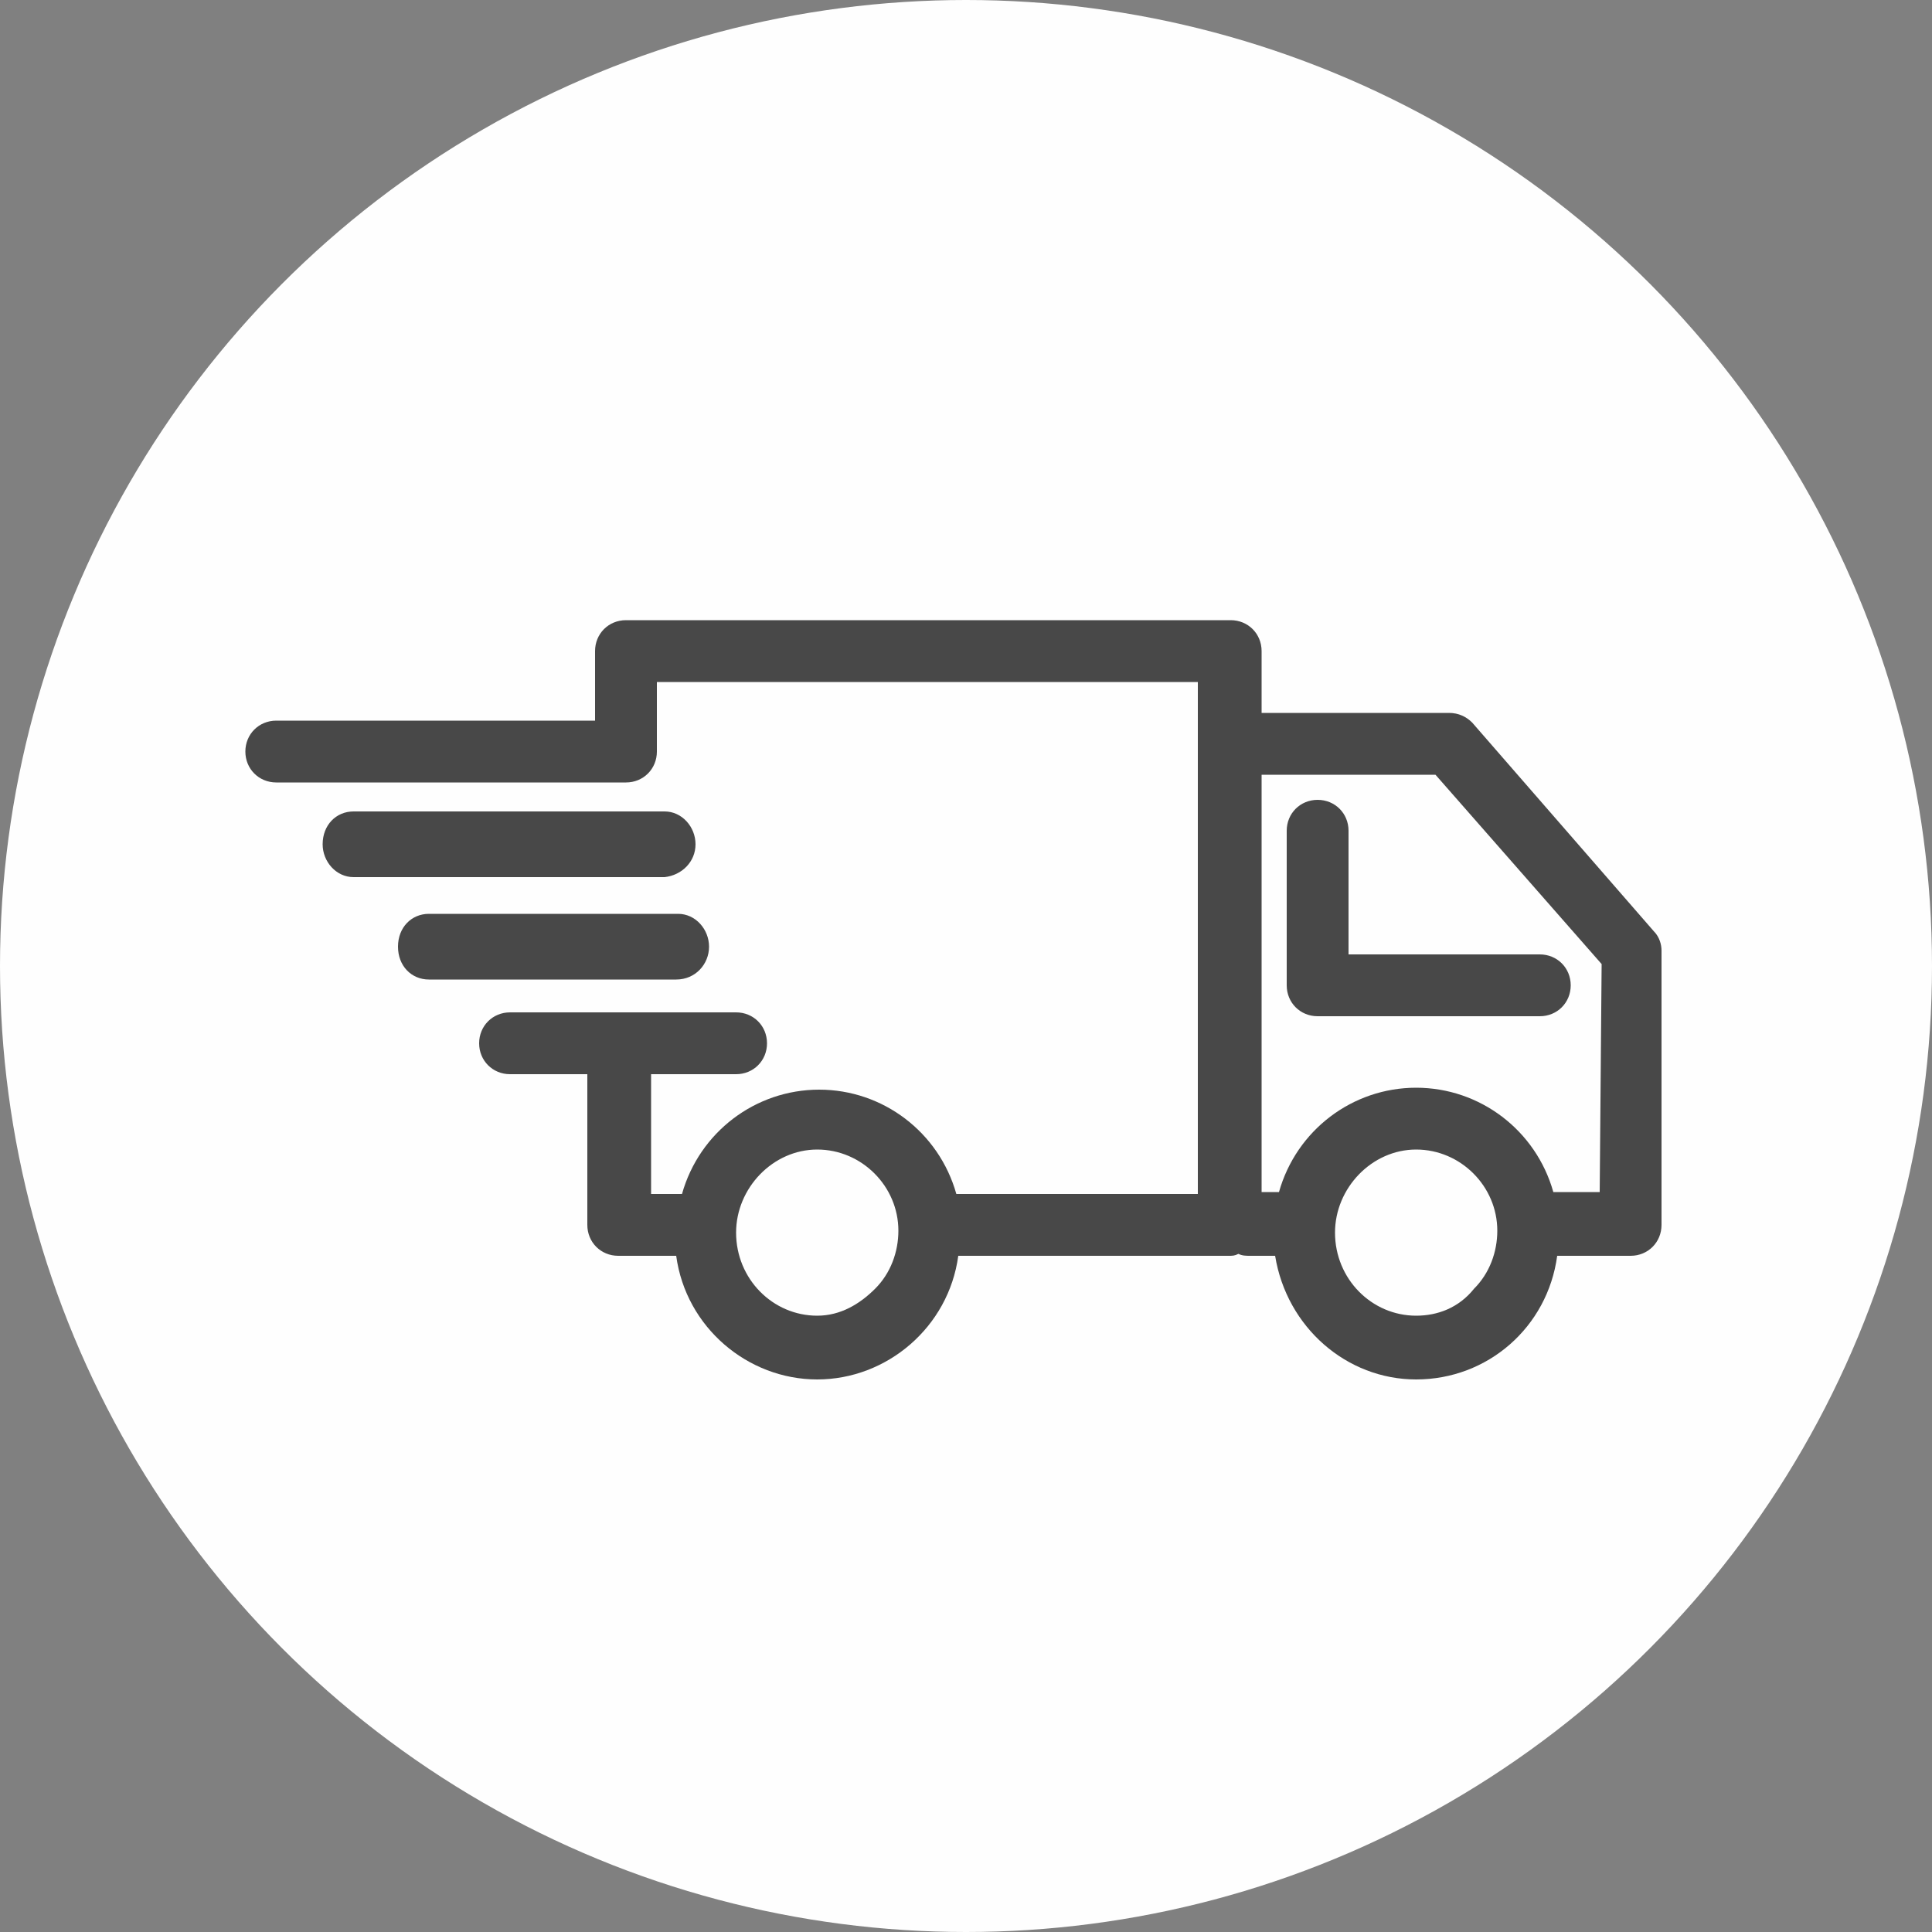 <?xml version="1.0" encoding="utf-8"?>
<!-- Generator: Adobe Illustrator 25.3.1, SVG Export Plug-In . SVG Version: 6.00 Build 0)  -->
<svg version="1.1" id="Layer_1" xmlns="http://www.w3.org/2000/svg" xmlns:xlink="http://www.w3.org/1999/xlink" x="0px" y="0px"
	 viewBox="0 0 100 100" style="enable-background:new 0 0 100 100;" xml:space="preserve">
<rect x="0" y="0" width="100" height="100" fill="#808080" stroke="none"/>
<style type="text/css">
	.st0{fill-rule:evenodd;clip-rule:evenodd;fill:#F1F4F6;fill-opacity:0.5;}
	.st1{fill:#BAC6D1;}
</style>
<g>
	<g>
		<g transform="translate(-1478, -996) translate(1466, 984)">
			<circle class="circle-bg" fill="#fefefe" cx="62" cy="62" r="50"/>
			<g>
				<path class="primary-fill" fill="#484848" d="M48.7,61c0-0.9-0.7-1.7-1.6-1.7H34.2c-0.9,0-1.6,0.7-1.6,1.7s0.7,1.7,1.6,1.7H47C48,62.7,48.7,61.9,48.7,61
					z M48,55.7c0-0.9-0.7-1.7-1.6-1.7H30.3c-0.9,0-1.6,0.7-1.6,1.7c0,0.9,0.7,1.7,1.6,1.7h16.1C47.3,57.3,48,56.6,48,55.7L48,55.7z"
					/>
				<path class="primary-fill" fill="#484848" d="M97.6,60.2l-9.4-10.8c-0.3-0.3-0.7-0.5-1.2-0.5h-9.7v-3.2c0-0.9-0.7-1.6-1.6-1.6H44.4
					c-0.9,0-1.6,0.7-1.6,1.6v3.6H26.3c-0.9,0-1.6,0.7-1.6,1.6c0,0.9,0.7,1.6,1.6,1.6h18.1c0.9,0,1.6-0.7,1.6-1.6v-3.6h28v26.5H61.5
					c-0.9-3.2-3.8-5.4-7.1-5.4s-6.2,2.2-7.1,5.4h-1.6v-6.2h4.4c0.9,0,1.6-0.7,1.6-1.6s-0.7-1.6-1.6-1.6H38.4c-0.9,0-1.6,0.7-1.6,1.6
					s0.7,1.6,1.6,1.6h4v7.8c0,0.9,0.7,1.6,1.6,1.6h3c0.5,3.7,3.7,6.4,7.3,6.4s6.8-2.7,7.3-6.4h14c0.2,0,0.3,0,0.5-0.1
					c0.2,0.1,0.4,0.1,0.6,0.1H78c0.6,3.7,3.7,6.4,7.3,6.4c3.7,0,6.8-2.7,7.3-6.4h3.8c0.9,0,1.6-0.7,1.6-1.6V61.2
					C98,60.9,97.9,60.5,97.6,60.2L97.6,60.2z M54.3,80.1c-2.3,0-4.2-1.9-4.2-4.3c0-2.3,1.9-4.3,4.2-4.3s4.2,1.9,4.2,4.2
					c0,1.1-0.4,2.2-1.2,3S55.5,80.1,54.3,80.1z M85.3,80.1c-2.3,0-4.2-1.9-4.2-4.3c0-2.3,1.9-4.3,4.2-4.3c2.3,0,4.2,1.9,4.2,4.2
					c0,1.1-0.4,2.2-1.2,3C87.5,79.7,86.4,80.1,85.3,80.1z M94.8,73.7h-2.4c-0.9-3.2-3.8-5.4-7.1-5.4c-3.3,0-6.2,2.2-7.1,5.4h-0.9
					V52.1h9l8.6,9.8L94.8,73.7L94.8,73.7z"/>
				<path class="primary-fill" fill="#484848" d="M81.8,55c0-0.9-0.7-1.6-1.6-1.6s-1.6,0.7-1.6,1.6v8c0,0.9,0.7,1.6,1.6,1.6h11.5c0.9,0,1.6-0.7,1.6-1.6
					c0-0.9-0.7-1.6-1.6-1.6h-9.9V55z"/>
			</g>
		</g>
	</g>
</g>
</svg>
